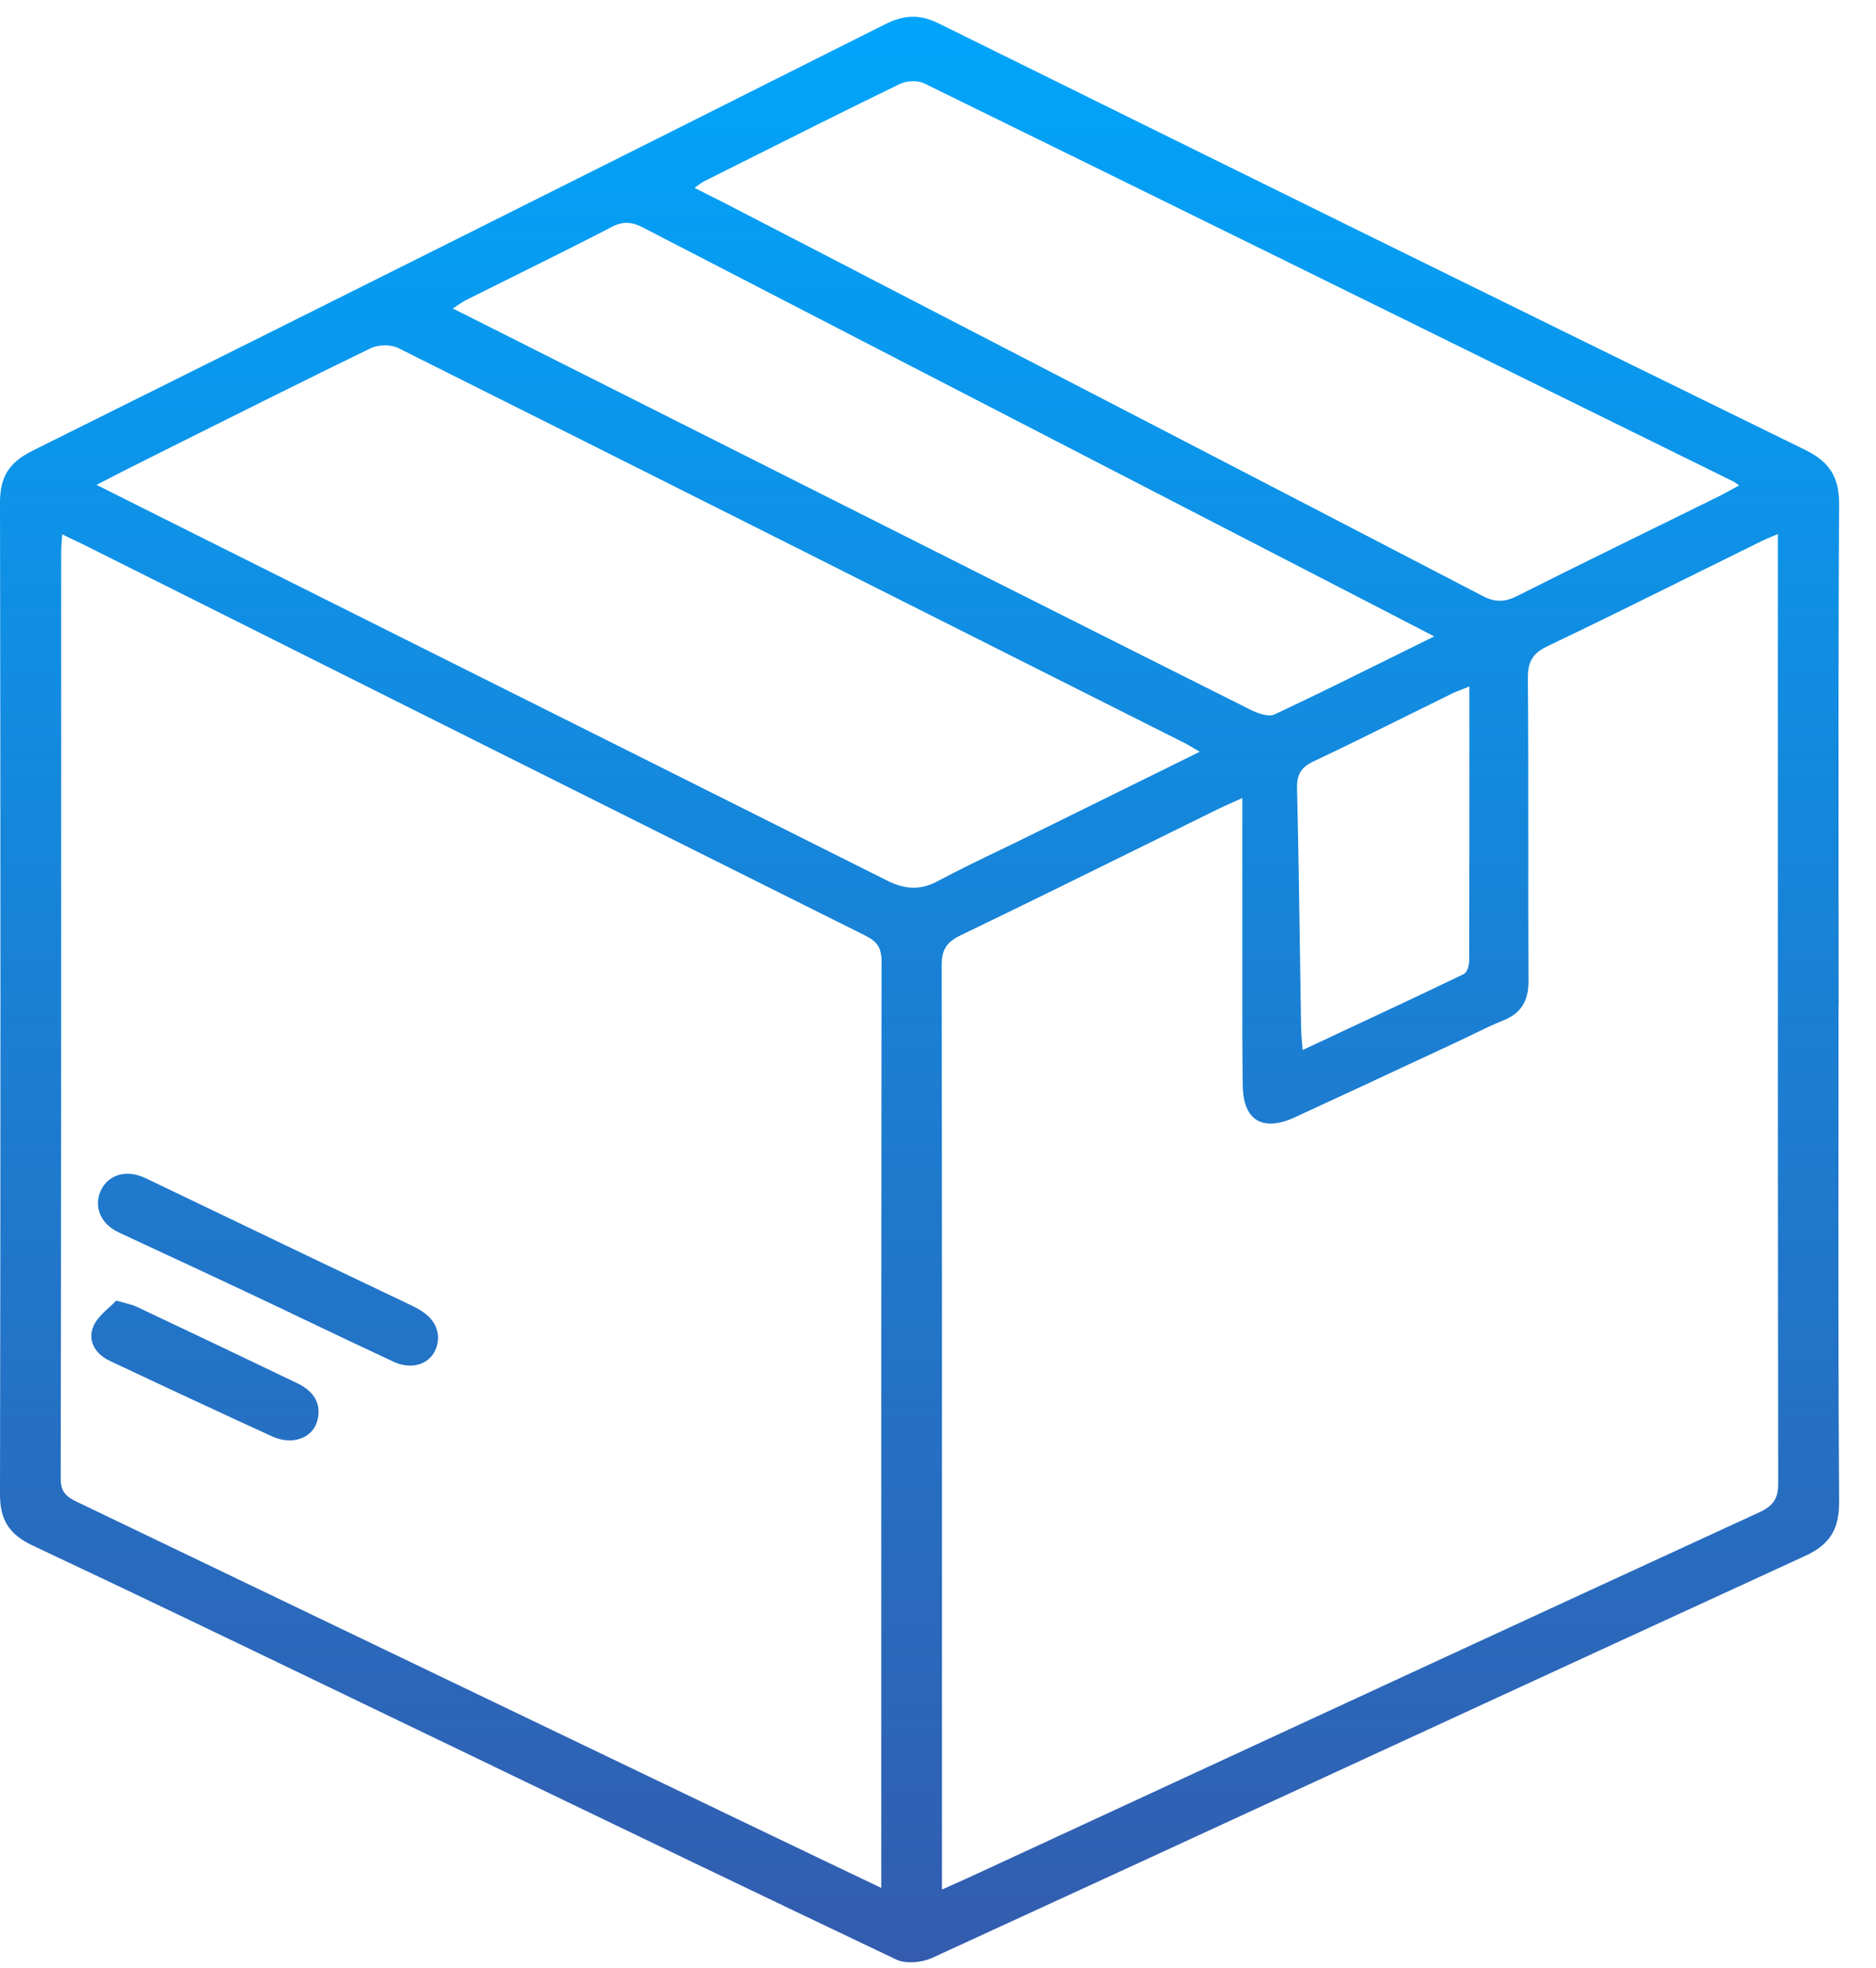<svg width="41" height="43" viewBox="0 0 41 43" fill="none" xmlns="http://www.w3.org/2000/svg">
<g clip-path="url(#clip0_1_4480)">
<path fill-rule="evenodd" clip-rule="evenodd" d="M40.18 24.669V24.669C40.178 27.383 40.176 30.098 40.194 32.812C40.197 33.407 39.998 33.747 39.447 33.999C36.266 35.459 33.087 36.925 29.909 38.39C26.73 39.855 23.551 41.321 20.37 42.781C20.147 42.883 19.797 42.916 19.588 42.816C16.649 41.419 13.718 40.008 10.787 38.596L10.785 38.594C9.834 38.136 8.883 37.678 7.932 37.221L7.075 36.808C4.96 35.79 2.846 34.772 0.723 33.774C0.212 33.537 0 33.221 0 32.654C0.013 25.43 0.013 18.205 0 10.981C0 10.424 0.194 10.106 0.706 9.851C6.926 6.759 13.137 3.649 19.344 0.53C19.762 0.32 20.102 0.307 20.523 0.515C26.824 3.629 33.129 6.736 39.444 9.826C39.983 10.089 40.197 10.421 40.194 11.018C40.178 13.753 40.18 16.488 40.182 19.223C40.183 20.135 40.184 21.047 40.184 21.958L40.182 21.955C40.182 22.859 40.181 23.764 40.18 24.669ZM19.26 41.251V40.839L19.26 38.005C19.259 32.336 19.259 26.667 19.266 20.998C19.266 20.701 19.162 20.566 18.902 20.438C13.248 17.618 7.599 14.79 1.949 11.961L1.949 11.961C1.841 11.906 1.732 11.854 1.614 11.798C1.534 11.76 1.45 11.72 1.359 11.676C1.356 11.732 1.352 11.782 1.349 11.827C1.343 11.915 1.337 11.986 1.337 12.056L1.337 14.307C1.338 20.309 1.338 26.312 1.327 32.314C1.327 32.615 1.469 32.715 1.695 32.822C4.742 34.284 7.789 35.747 10.836 37.211L10.855 37.22C12.88 38.192 14.906 39.165 16.932 40.138C17.509 40.415 18.087 40.691 18.697 40.983L18.7 40.984L19.26 41.251ZM38.855 11.669C38.797 11.694 38.749 11.714 38.707 11.731L38.707 11.732C38.628 11.764 38.57 11.789 38.514 11.816C38.047 12.046 37.581 12.277 37.114 12.508L37.114 12.508C36.018 13.051 34.922 13.594 33.818 14.121C33.488 14.279 33.389 14.466 33.392 14.818C33.401 16.015 33.401 17.212 33.401 18.408V18.41C33.4 19.417 33.4 20.424 33.405 21.431C33.407 21.861 33.254 22.138 32.846 22.3C32.627 22.387 32.414 22.491 32.202 22.594L32.202 22.595C32.089 22.65 31.975 22.705 31.861 22.758L31.262 23.037C30.274 23.498 29.286 23.959 28.295 24.415C27.592 24.738 27.17 24.477 27.161 23.723L27.161 23.718C27.156 23.345 27.151 22.973 27.151 22.6V17.438C27.073 17.473 27.006 17.503 26.947 17.529L26.946 17.529L26.946 17.53C26.809 17.59 26.715 17.633 26.622 17.678C26.125 17.923 25.627 18.168 25.13 18.413L25.128 18.414C23.749 19.094 22.37 19.774 20.985 20.441C20.671 20.593 20.58 20.771 20.58 21.103C20.588 26.35 20.588 31.597 20.587 36.844L20.587 40.779V41.286C20.69 41.239 20.781 41.199 20.865 41.162C20.959 41.121 21.044 41.083 21.129 41.044L24.107 39.667L24.108 39.666C28.887 37.455 33.666 35.244 38.45 33.044C38.772 32.895 38.865 32.73 38.863 32.395C38.855 26.994 38.855 21.59 38.856 16.188L38.856 12.138V11.669H38.855ZM3.01 11.045C2.715 10.897 2.415 10.747 2.11 10.594C2.21 10.542 2.306 10.493 2.399 10.445L2.399 10.445L2.399 10.445C2.582 10.351 2.752 10.263 2.924 10.178L3.784 9.747C5.219 9.03 6.654 8.312 8.097 7.611C8.264 7.529 8.54 7.522 8.703 7.604C14.44 10.472 20.169 13.356 25.897 16.239L25.898 16.239L25.898 16.239C25.96 16.271 26.02 16.307 26.09 16.349L26.09 16.349L26.09 16.349C26.13 16.373 26.173 16.398 26.221 16.426L25.974 16.548L25.974 16.548C24.781 17.136 23.614 17.711 22.448 18.286C22.248 18.385 22.047 18.482 21.846 18.578C21.394 18.796 20.941 19.014 20.499 19.251C20.112 19.458 19.775 19.435 19.393 19.243C15.662 17.372 11.929 15.506 8.196 13.64L8.195 13.639C6.953 13.018 5.711 12.397 4.469 11.776C3.987 11.535 3.505 11.293 3.011 11.046L3.01 11.045L3.01 11.045ZM38.007 10.606C37.989 10.593 37.974 10.582 37.96 10.572C37.928 10.548 37.905 10.531 37.879 10.519L35.67 9.431C30.516 6.892 25.363 4.353 20.203 1.824C20.058 1.752 19.816 1.762 19.667 1.834C18.516 2.393 17.373 2.966 16.23 3.54L16.229 3.54C15.952 3.679 15.675 3.818 15.397 3.957C15.352 3.98 15.31 4.01 15.263 4.044C15.236 4.064 15.208 4.084 15.177 4.105C15.274 4.154 15.366 4.2 15.454 4.244L15.454 4.244C15.574 4.304 15.688 4.36 15.802 4.419L18.672 5.904L18.672 5.905C23.25 8.274 27.828 10.643 32.401 13.021C32.686 13.169 32.895 13.156 33.168 13.018C34.194 12.501 35.227 11.994 36.259 11.487L36.261 11.487C36.693 11.274 37.126 11.062 37.557 10.849C37.655 10.801 37.75 10.749 37.849 10.694C37.9 10.666 37.953 10.637 38.007 10.607V10.606ZM31.342 13.904C30.845 13.646 30.404 13.418 29.961 13.189C28.511 12.441 27.061 11.692 25.611 10.944L25.61 10.943C21.758 8.954 17.904 6.964 14.053 4.972C13.809 4.846 13.618 4.829 13.363 4.962C12.632 5.341 11.894 5.707 11.157 6.073C10.833 6.233 10.509 6.394 10.186 6.556C10.129 6.585 10.075 6.621 10.011 6.665L10.011 6.665C9.977 6.688 9.94 6.713 9.898 6.741L11.551 7.572L11.557 7.576C12.739 8.17 13.903 8.756 15.067 9.342C19.152 11.399 23.236 13.456 27.325 15.506C27.483 15.586 27.722 15.673 27.854 15.611C28.723 15.203 29.583 14.777 30.474 14.336C30.759 14.195 31.047 14.052 31.34 13.908L31.342 13.904ZM31.944 15.067L31.944 15.067C31.866 15.097 31.804 15.121 31.744 15.149C31.429 15.304 31.114 15.46 30.799 15.616L30.799 15.616C30.103 15.961 29.407 16.306 28.704 16.638C28.418 16.773 28.339 16.941 28.347 17.245C28.377 18.467 28.395 19.69 28.412 20.913V20.913C28.42 21.437 28.428 21.961 28.436 22.485C28.437 22.567 28.444 22.649 28.453 22.748V22.748C28.458 22.806 28.463 22.87 28.468 22.943L29.009 22.691L29.009 22.69C30.027 22.215 31.012 21.754 31.992 21.283C32.061 21.25 32.108 21.102 32.108 21.006C32.114 19.356 32.114 17.706 32.114 16.02L32.113 14.999C32.048 15.026 31.993 15.048 31.944 15.067ZM9.573 29.187C9.588 29.712 9.113 29.992 8.597 29.752C7.96 29.456 7.326 29.153 6.691 28.851L6.691 28.851C6.244 28.637 5.798 28.424 5.35 28.214C4.848 27.977 4.345 27.743 3.842 27.509L3.841 27.509C3.423 27.314 3.005 27.119 2.587 26.924C2.192 26.739 2.037 26.35 2.21 25.999C2.379 25.655 2.778 25.55 3.179 25.742C3.662 25.974 4.146 26.206 4.629 26.437C6.079 27.133 7.529 27.829 8.982 28.519C9.29 28.665 9.536 28.839 9.573 29.187ZM2.756 28.477C2.697 28.462 2.628 28.444 2.542 28.419V28.417C2.496 28.466 2.442 28.515 2.386 28.566C2.251 28.689 2.105 28.822 2.038 28.987C1.912 29.3 2.084 29.587 2.4 29.735C3.585 30.294 4.772 30.847 5.961 31.392C6.094 31.452 6.261 31.484 6.404 31.469C6.716 31.435 6.92 31.237 6.957 30.932C6.999 30.585 6.787 30.362 6.488 30.219C5.32 29.659 4.151 29.102 2.98 28.549C2.918 28.52 2.852 28.502 2.756 28.477Z" fill="url(#paint0_linear_1_4480)"/>
</g>
<defs>
<linearGradient id="paint0_linear_1_4480" x1="20.097" y1="0.366" x2="20.097" y2="42.876" gradientUnits="userSpaceOnUse">
<stop stop-color="#00A5FB"/>
<stop offset="1" stop-color="#335CAE"/>
</linearGradient>
<clipPath id="clip0_1_4480">
<rect width="40.194" height="42.512" fill="white" transform="translate(0 0.365)"/>
</clipPath>
</defs>
</svg>
